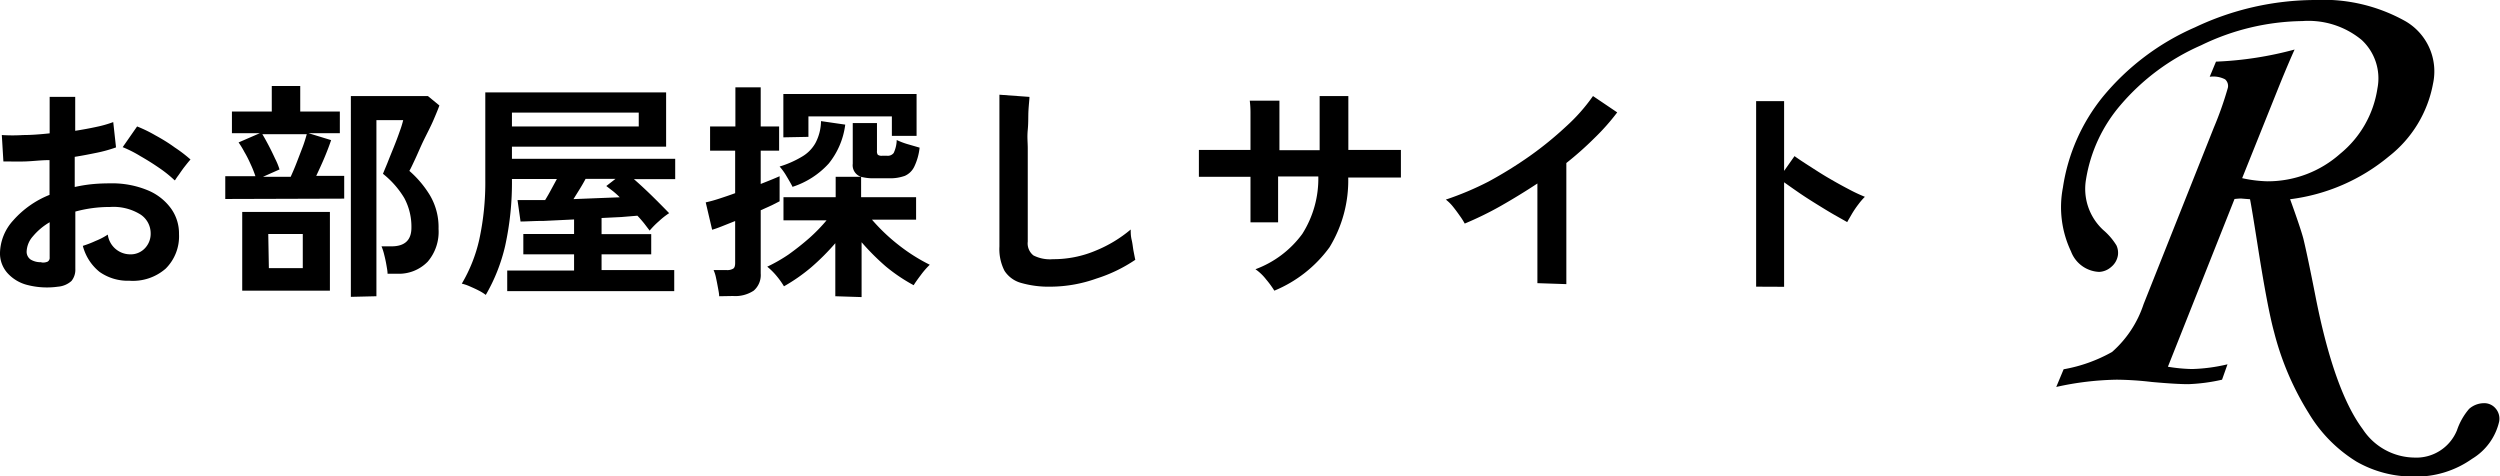 <svg xmlns="http://www.w3.org/2000/svg" viewBox="0 0 206.42 39.34"><g id="レイヤー_2" data-name="レイヤー 2"><g id="design"><path d="M4.79,23.67a6.49,6.49,0,0,1-2.49-.13,3.29,3.29,0,0,1-1.69-1A2.44,2.44,0,0,1,0,20.85,4.12,4.12,0,0,1,1.09,18.2a7.88,7.88,0,0,1,3-2.11V13.22c-.69,0-1.37.09-2,.11s-1.26,0-1.81,0L.15,11.15a13.83,13.83,0,0,0,1.77,0c.7,0,1.42-.06,2.18-.14V8L6.21,8V10.8c.64-.1,1.23-.21,1.78-.33a9.25,9.25,0,0,0,1.36-.39l.23,2.09A11.51,11.51,0,0,1,8,12.61c-.59.12-1.19.24-1.83.34v2.49a12.21,12.21,0,0,1,1.39-.23,14.51,14.51,0,0,1,1.5-.07,7.65,7.65,0,0,1,3.11.56,4.47,4.47,0,0,1,1.94,1.5,3.52,3.52,0,0,1,.67,2.12,3.76,3.76,0,0,1-1.1,2.86,4.11,4.11,0,0,1-3,1,4.05,4.05,0,0,1-2.46-.73A4.05,4.05,0,0,1,6.84,20.3a8.54,8.54,0,0,0,1.06-.41,5.52,5.52,0,0,0,1-.52A1.87,1.87,0,0,0,10.72,21,1.61,1.61,0,0,0,12,20.46a1.72,1.72,0,0,0,.44-1.2,1.86,1.86,0,0,0-.84-1.55,4.22,4.22,0,0,0-2.51-.62,10.7,10.7,0,0,0-2.87.38V22.2a1.47,1.47,0,0,1-.32,1A1.88,1.88,0,0,1,4.79,23.67Zm-1.37-2a.94.94,0,0,0,.52-.07.37.37,0,0,0,.16-.35v-2.9a5.23,5.23,0,0,0-1.38,1.16,2,2,0,0,0-.52,1.25.78.78,0,0,0,.33.67A1.6,1.6,0,0,0,3.42,21.65Zm11-6.78a9.86,9.86,0,0,0-1.24-1q-.78-.54-1.59-1a10,10,0,0,0-1.46-.74l1.19-1.71a11.31,11.31,0,0,1,1.5.73c.55.3,1.08.62,1.6,1a11.42,11.42,0,0,1,1.31,1c-.13.14-.28.33-.47.57s-.35.48-.51.71A4.92,4.92,0,0,0,14.46,14.87Z"/><path d="M18.6,16.43V14.55h2.49a8.75,8.75,0,0,0-.4-1c-.16-.36-.33-.7-.51-1a7.31,7.31,0,0,0-.48-.79L21.45,11h-2.3V9.21h3.29V7.1h2.35V9.21h3.27V11H25.48l1.86.57c-.13.39-.31.87-.54,1.42s-.47,1.06-.69,1.53h2.31v1.88ZM20,24v-6.5h7.24V24Zm1.71-9.4H24c.15-.33.32-.72.49-1.16s.34-.88.5-1.3.26-.78.34-1.06H21.66c.15.24.32.55.51.91s.37.73.54,1.1a5.56,5.56,0,0,1,.37.9Zm.49,7.54H25V19.32H22.15Zm6.77,2.37V7.93h6.36l.95.78c-.11.31-.28.72-.5,1.23S35.27,11,35,11.55s-.49,1.09-.71,1.56-.38.82-.49,1a8.55,8.55,0,0,1,1.69,2,5.17,5.17,0,0,1,.72,2.79,3.79,3.79,0,0,1-.89,2.7,3.31,3.31,0,0,1-2.55,1H32c0-.21-.05-.46-.1-.75s-.11-.56-.18-.83a4.19,4.19,0,0,0-.22-.68h.82c1.1,0,1.65-.51,1.65-1.54a5,5,0,0,0-.59-2.45,7.44,7.44,0,0,0-1.76-2q.11-.27.36-.87c.16-.41.34-.85.53-1.32s.36-.92.5-1.33a7.75,7.75,0,0,0,.28-.91H31.08V24.46Z"/><path d="M40.11,24.35a3.75,3.75,0,0,0-.58-.36c-.25-.13-.5-.24-.75-.35a3.55,3.55,0,0,0-.65-.22,12.51,12.51,0,0,0,1.44-3.63,22.25,22.25,0,0,0,.5-5V7.63H55v4.48H42.27v1H55.75v1.68H52.34c.49.43,1,.9,1.52,1.41s1,1,1.39,1.4a6.21,6.21,0,0,0-.84.66,6.91,6.91,0,0,0-.77.78l-.45-.59c-.17-.21-.36-.43-.56-.64l-1.33.11L49.67,18v1.33h4.1V21h-4.1v1.3h6v1.74H41.88V22.34H47.4V21H43.21V19.32H47.4v-1.2l-2.49.12c-.8,0-1.44.05-1.93.05l-.25-1.77h1l1.28,0c.18-.29.35-.59.52-.91l.45-.83H42.27v0a24.37,24.37,0,0,1-.56,5.52A14.59,14.59,0,0,1,40.11,24.35Zm2.16-13.91H52.74V9.3H42.27Zm5.08,6,2-.08,1.82-.07a6.37,6.37,0,0,0-.55-.5l-.56-.43.76-.59H48.35c-.15.28-.31.56-.49.85Z"/><path d="M59.38,24.46c0-.2-.05-.44-.1-.71s-.1-.54-.16-.81a3,3,0,0,0-.2-.64H60a.94.94,0,0,0,.54-.12c.11-.07.16-.23.16-.47V18.25l-1.13.45c-.33.13-.59.22-.77.27l-.53-2.26a11.28,11.28,0,0,0,1.09-.3c.43-.14.88-.29,1.34-.46V12.44H58.63v-2h2.09V7.21h2.09v3.23h1.52v2H62.81v2.75c.71-.28,1.23-.49,1.56-.64v2.07l-.65.33-.91.41v5.22A1.7,1.7,0,0,1,62.23,24a2.75,2.75,0,0,1-1.71.44Zm9.59,0V20.08a19.22,19.22,0,0,1-2,2,14.64,14.64,0,0,1-2.24,1.56,6.52,6.52,0,0,0-.58-.82,5.48,5.48,0,0,0-.8-.8,13.16,13.16,0,0,0,1.75-1,21.81,21.81,0,0,0,1.72-1.36,14,14,0,0,0,1.43-1.47H64.69V16.28H69V14.6H71.1a1,1,0,0,1-.69-1.08V10.16h2v2.3a.49.49,0,0,0,.07.32.55.55,0,0,0,.36.08h.4a.61.61,0,0,0,.55-.23,2.67,2.67,0,0,0,.25-1.07,6,6,0,0,0,.89.34l1,.29a4.77,4.77,0,0,1-.45,1.59,1.57,1.57,0,0,1-.77.74,3.56,3.56,0,0,1-1.29.2H72.2a3.94,3.94,0,0,1-1.1-.12v1.68h4.54v1.86H72a15.37,15.37,0,0,0,2.21,2.1,14.72,14.72,0,0,0,2.56,1.62,6.53,6.53,0,0,0-.74.85c-.25.33-.45.61-.59.84A14.1,14.1,0,0,1,73.14,22a19.64,19.64,0,0,1-2-2v4.53Zm-3.51-9q-.19-.37-.51-.9a4.77,4.77,0,0,0-.58-.81,8.2,8.2,0,0,0,1.84-.81,3,3,0,0,0,1.12-1.13A4,4,0,0,0,67.79,10l2,.29a6.39,6.39,0,0,1-1.36,3.21A6.9,6.9,0,0,1,65.46,15.42Zm-.78-4.12V7.76h11v3.46H73.64V9.61H66.75V11.3Z"/><path d="M86.77,23.67a8.28,8.28,0,0,1-2.46-.31,2.38,2.38,0,0,1-1.37-1,3.93,3.93,0,0,1-.42-2V7.82L85,8c0,.22-.05.58-.08,1.09s0,1-.06,1.63,0,1,0,1.54,0,1.17,0,1.84v5.85a1.26,1.26,0,0,0,.47,1.14,3,3,0,0,0,1.62.31,8.94,8.94,0,0,0,3.53-.71,10.78,10.78,0,0,0,2.88-1.74c0,.24,0,.53.08.86s.1.65.16.95.1.53.14.69A12.34,12.34,0,0,1,90.53,23,11.41,11.41,0,0,1,86.77,23.67Z"/><path d="M105.22,24a7.61,7.61,0,0,0-.68-.93,4,4,0,0,0-.88-.84,8.4,8.4,0,0,0,3.87-2.92,8.51,8.51,0,0,0,1.32-4.74h-3.32v3.79h-2.28V14.6h-1.8l-1.52,0-.94,0V12.38l.85,0,1.53,0,1.88,0c0-.59,0-1.15,0-1.69s0-1,0-1.46a7.84,7.84,0,0,0-.06-.92h2.45c0,.19,0,.5,0,.93s0,.92,0,1.47,0,1.12,0,1.69h3.32c0-.45,0-1,0-1.52s0-1.13,0-1.67,0-1,0-1.28h2.37v4.45l1.8,0,1.54,0,1,0v2.28l-1,0-1.54,0h-1.81a10.59,10.59,0,0,1-1.54,5.75A10.66,10.66,0,0,1,105.22,24Z"/><path d="M126.94,23.38V15.15c-1,.66-2,1.27-3,1.84s-2,1.05-3,1.47a5.74,5.74,0,0,0-.42-.66c-.18-.26-.36-.5-.56-.75a3.42,3.42,0,0,0-.58-.57A25.11,25.11,0,0,0,122.89,15a34,34,0,0,0,3.41-2.11,28.78,28.78,0,0,0,3-2.44,14.78,14.78,0,0,0,2.23-2.52l2,1.35a18.29,18.29,0,0,1-1.89,2.13,27.18,27.18,0,0,1-2.31,2.05v10Z"/><path d="M145,23.67V8.35h2.31v5.76l.86-1.22c.3.22.71.49,1.21.81s1,.65,1.6,1,1.12.64,1.66.92a13.3,13.3,0,0,0,1.34.63,5.09,5.09,0,0,0-.52.6,7.9,7.9,0,0,0-.54.79c-.16.28-.3.51-.4.7l-1.13-.64c-.45-.26-.92-.55-1.42-.86s-1-.63-1.45-.94-.86-.6-1.21-.85v8.63Z"/><path d="M184.5,16.43,179,30.28a13.27,13.27,0,0,0,2,.19,14.08,14.08,0,0,0,2.92-.39l-.45,1.27a14.82,14.82,0,0,1-2.79.37q-1,0-3-.18a26.75,26.75,0,0,0-2.9-.19,24.58,24.58,0,0,0-5,.6l.61-1.46a12.56,12.56,0,0,0,4-1.43,9,9,0,0,0,2.6-3.94l5.8-14.58a28.75,28.75,0,0,0,1.16-3.29.72.72,0,0,0-.23-.7,2.12,2.12,0,0,0-1.27-.21l.52-1.25a29.3,29.3,0,0,0,6.49-1c-.3.66-.72,1.64-1.24,2.92l-3.09,7.7a10.66,10.66,0,0,0,2.1.26,9,9,0,0,0,6-2.28A8.6,8.6,0,0,0,196.3,7.3a4.32,4.32,0,0,0-1.3-4,6.9,6.9,0,0,0-4.9-1.56,19.62,19.62,0,0,0-8.36,2,18.44,18.44,0,0,0-6.64,4.92,12.45,12.45,0,0,0-2.86,6.14A4.62,4.62,0,0,0,173.67,19a5.33,5.33,0,0,1,1.08,1.26,1.46,1.46,0,0,1,.12.83,1.56,1.56,0,0,1-.55.95,1.6,1.6,0,0,1-1,.41A2.6,2.6,0,0,1,171,20.76a8.52,8.52,0,0,1-.67-5.27A15.55,15.55,0,0,1,173.62,8a20.42,20.42,0,0,1,7.61-5.74A23.3,23.3,0,0,1,191.14,0a13.86,13.86,0,0,1,7.47,1.75,4.79,4.79,0,0,1,2.28,5.16,9.9,9.9,0,0,1-3.64,6,15.83,15.83,0,0,1-8.16,3.54c.58,1.6.94,2.68,1.09,3.24.23.94.56,2.52,1,4.75q1.53,7.81,3.91,11a5.17,5.17,0,0,0,4.22,2.34,3.62,3.62,0,0,0,3.56-2.26,5.32,5.32,0,0,1,1-1.76,1.88,1.88,0,0,1,1.2-.47,1.22,1.22,0,0,1,1,.45,1.29,1.29,0,0,1,.28,1.07,4.86,4.86,0,0,1-2.23,3.07,8,8,0,0,1-4.83,1.47,9.36,9.36,0,0,1-4.71-1.23,11.82,11.82,0,0,1-3.95-4,23.63,23.63,0,0,1-2.86-6.69q-.54-1.95-1.36-7.17-.5-3.18-.63-3.81l-.64-.05C185,16.38,184.8,16.4,184.5,16.43Z"/></g></g></svg>